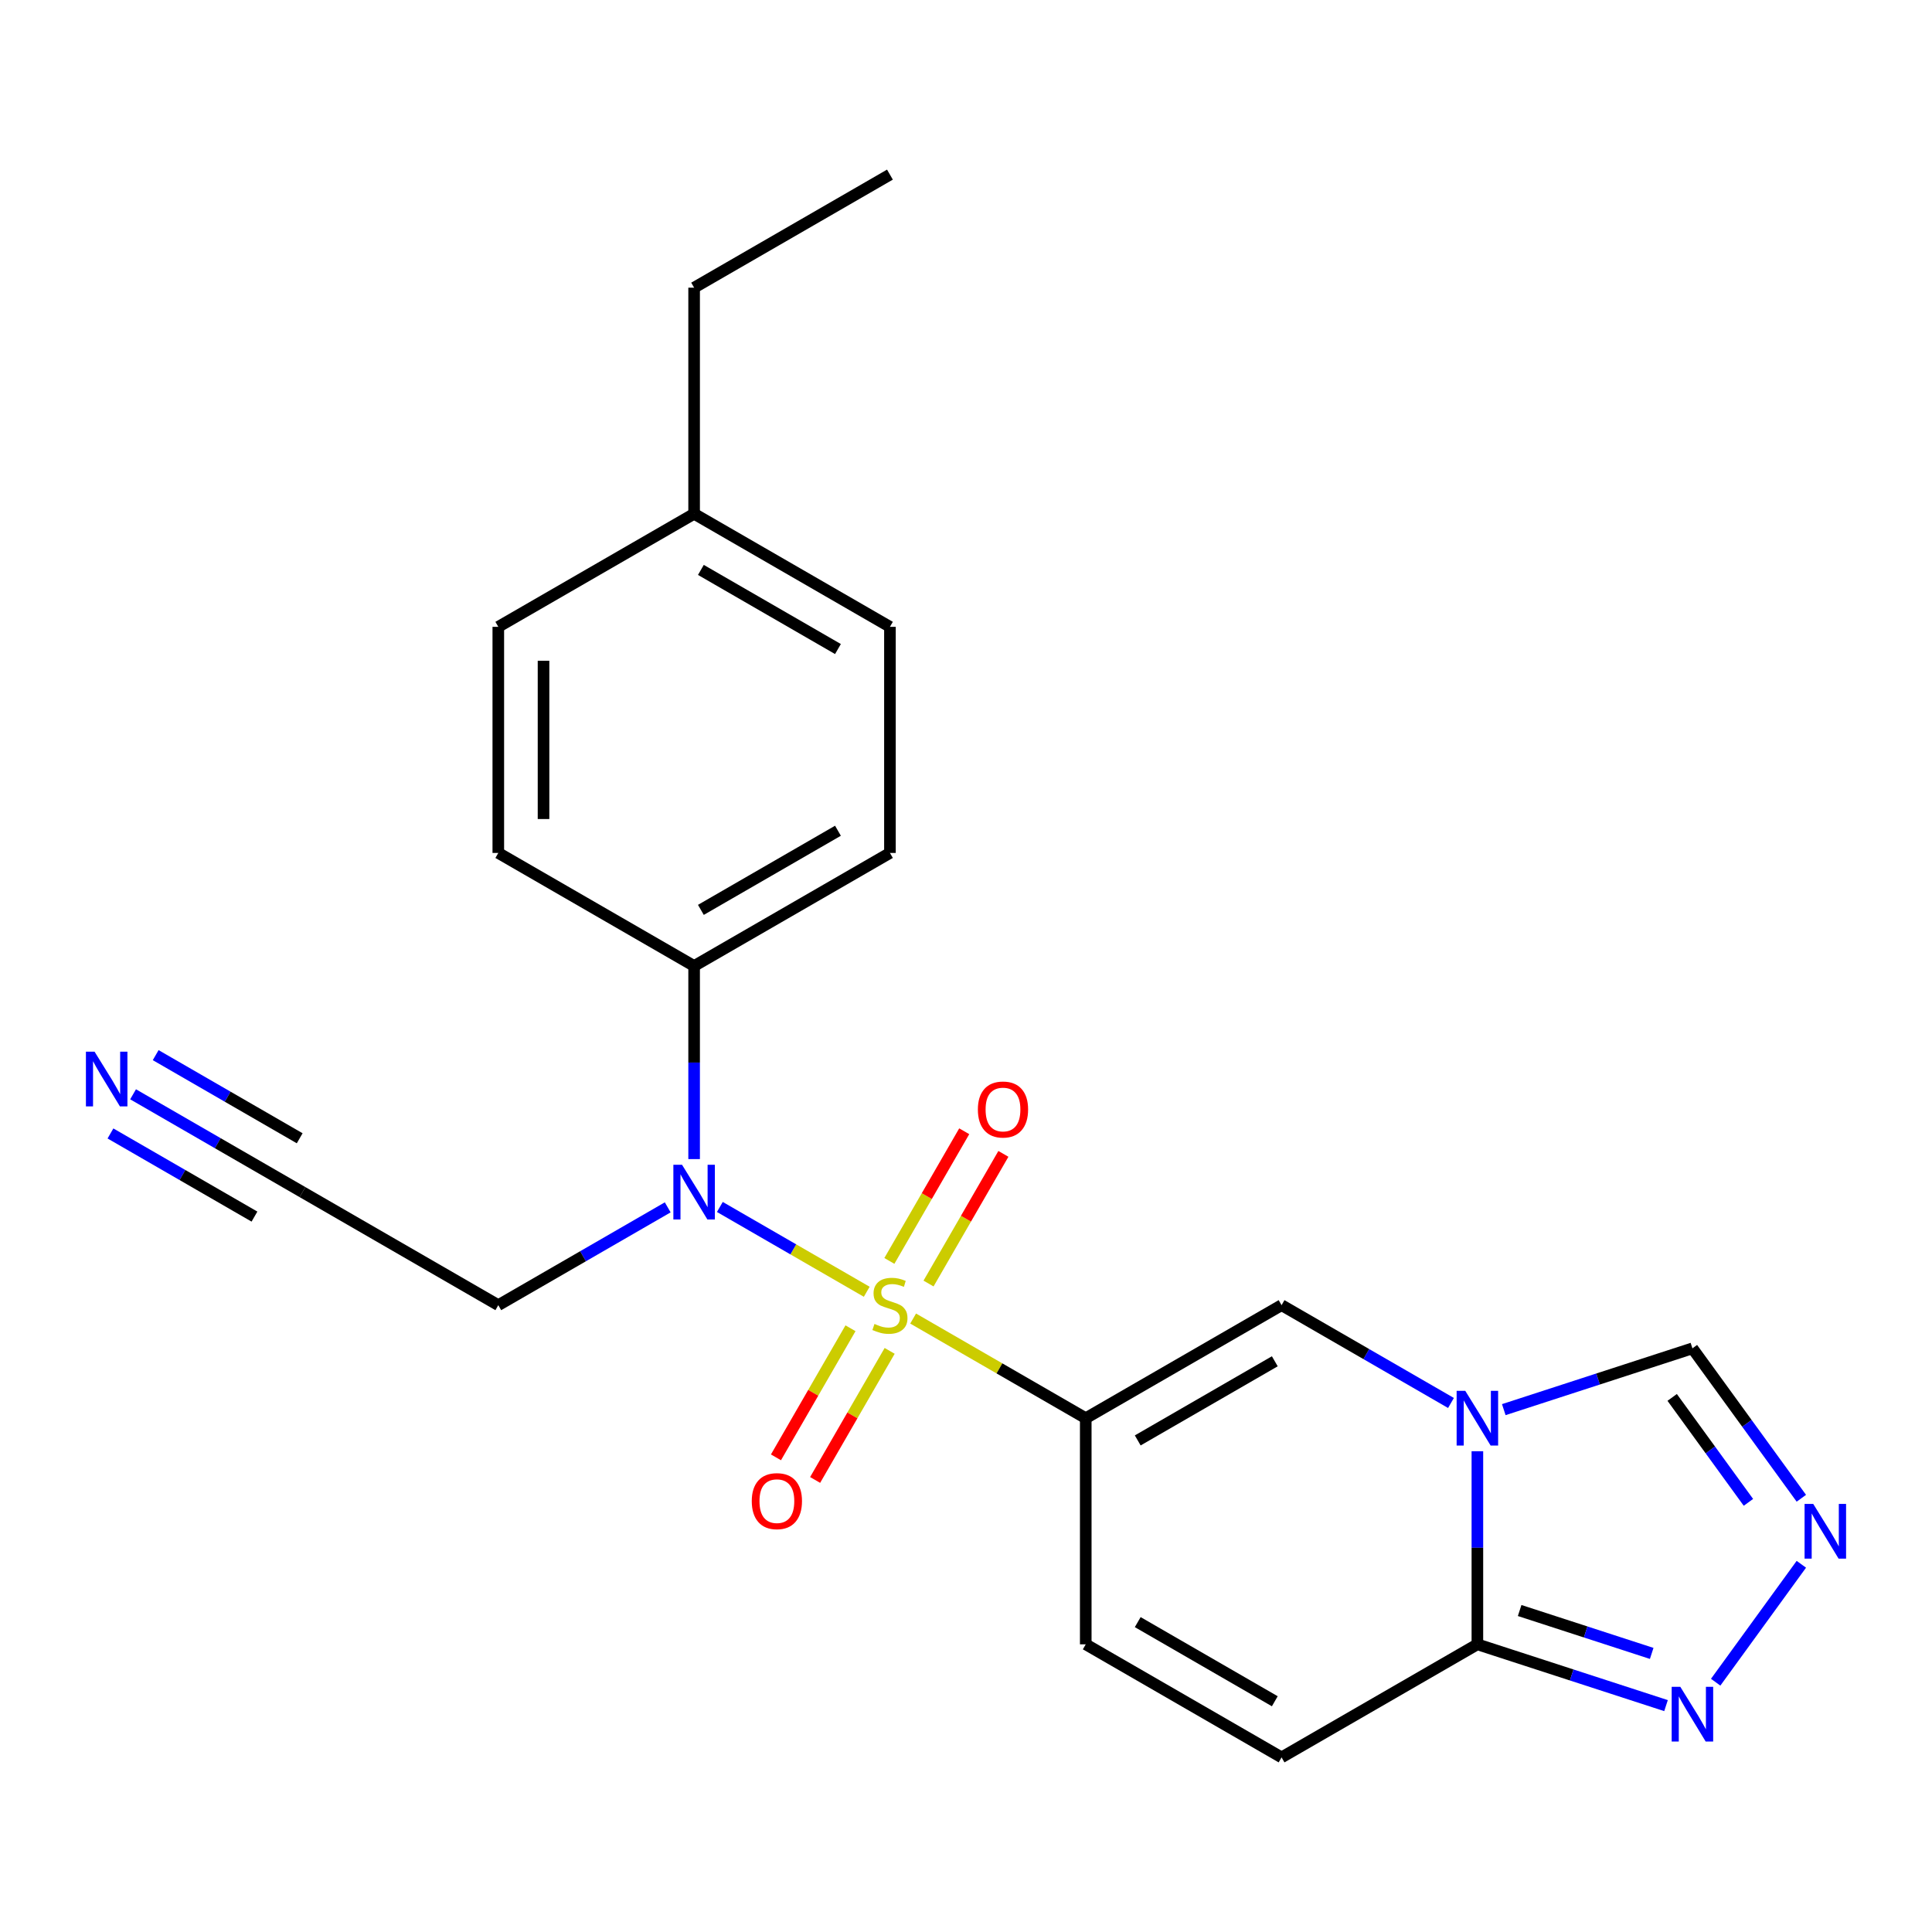 <?xml version='1.0' encoding='iso-8859-1'?>
<svg version='1.1' baseProfile='full'
              xmlns='http://www.w3.org/2000/svg'
                      xmlns:rdkit='http://www.rdkit.org/xml'
                      xmlns:xlink='http://www.w3.org/1999/xlink'
                  xml:space='preserve'
width='1000px' height='1000px' viewBox='0 0 1000 1000'>
<!-- END OF HEADER -->
<rect style='opacity:1.0;fill:#FFFFFF;stroke:none' width='1000' height='1000' x='0' y='0'> </rect>
<path class='bond-0' d='M 472.635,682.482 L 517.309,708.274' style='fill:none;fill-rule:evenodd;stroke:#CCCC00;stroke-width:6px;stroke-linecap:butt;stroke-linejoin:miter;stroke-opacity:1' />
<path class='bond-0' d='M 517.309,708.274 L 561.983,734.067' style='fill:none;fill-rule:evenodd;stroke:#000000;stroke-width:6px;stroke-linecap:butt;stroke-linejoin:miter;stroke-opacity:1' />
<path class='bond-3' d='M 448.623,668.618 L 410.609,646.671' style='fill:none;fill-rule:evenodd;stroke:#CCCC00;stroke-width:6px;stroke-linecap:butt;stroke-linejoin:miter;stroke-opacity:1' />
<path class='bond-3' d='M 410.609,646.671 L 372.594,624.723' style='fill:none;fill-rule:evenodd;stroke:#0000FF;stroke-width:6px;stroke-linecap:butt;stroke-linejoin:miter;stroke-opacity:1' />
<path class='bond-11' d='M 480.606,664.356 L 499.98,630.799' style='fill:none;fill-rule:evenodd;stroke:#CCCC00;stroke-width:6px;stroke-linecap:butt;stroke-linejoin:miter;stroke-opacity:1' />
<path class='bond-11' d='M 499.98,630.799 L 519.354,597.242' style='fill:none;fill-rule:evenodd;stroke:#FF0000;stroke-width:6px;stroke-linecap:butt;stroke-linejoin:miter;stroke-opacity:1' />
<path class='bond-11' d='M 460.335,652.652 L 479.709,619.095' style='fill:none;fill-rule:evenodd;stroke:#CCCC00;stroke-width:6px;stroke-linecap:butt;stroke-linejoin:miter;stroke-opacity:1' />
<path class='bond-11' d='M 479.709,619.095 L 499.083,585.538' style='fill:none;fill-rule:evenodd;stroke:#FF0000;stroke-width:6px;stroke-linecap:butt;stroke-linejoin:miter;stroke-opacity:1' />
<path class='bond-12' d='M 440.213,687.504 L 420.925,720.912' style='fill:none;fill-rule:evenodd;stroke:#CCCC00;stroke-width:6px;stroke-linecap:butt;stroke-linejoin:miter;stroke-opacity:1' />
<path class='bond-12' d='M 420.925,720.912 L 401.637,754.32' style='fill:none;fill-rule:evenodd;stroke:#FF0000;stroke-width:6px;stroke-linecap:butt;stroke-linejoin:miter;stroke-opacity:1' />
<path class='bond-12' d='M 460.484,699.207 L 441.196,732.616' style='fill:none;fill-rule:evenodd;stroke:#CCCC00;stroke-width:6px;stroke-linecap:butt;stroke-linejoin:miter;stroke-opacity:1' />
<path class='bond-12' d='M 441.196,732.616 L 421.908,766.024' style='fill:none;fill-rule:evenodd;stroke:#FF0000;stroke-width:6px;stroke-linecap:butt;stroke-linejoin:miter;stroke-opacity:1' />
<path class='bond-2' d='M 561.983,734.067 L 663.337,675.55' style='fill:none;fill-rule:evenodd;stroke:#000000;stroke-width:6px;stroke-linecap:butt;stroke-linejoin:miter;stroke-opacity:1' />
<path class='bond-2' d='M 588.889,745.56 L 659.837,704.598' style='fill:none;fill-rule:evenodd;stroke:#000000;stroke-width:6px;stroke-linecap:butt;stroke-linejoin:miter;stroke-opacity:1' />
<path class='bond-7' d='M 561.983,734.067 L 561.983,851.1' style='fill:none;fill-rule:evenodd;stroke:#000000;stroke-width:6px;stroke-linecap:butt;stroke-linejoin:miter;stroke-opacity:1' />
<path class='bond-1' d='M 751.025,726.177 L 707.181,700.863' style='fill:none;fill-rule:evenodd;stroke:#0000FF;stroke-width:6px;stroke-linecap:butt;stroke-linejoin:miter;stroke-opacity:1' />
<path class='bond-1' d='M 707.181,700.863 L 663.337,675.55' style='fill:none;fill-rule:evenodd;stroke:#000000;stroke-width:6px;stroke-linecap:butt;stroke-linejoin:miter;stroke-opacity:1' />
<path class='bond-9' d='M 778.356,729.626 L 827.176,713.764' style='fill:none;fill-rule:evenodd;stroke:#0000FF;stroke-width:6px;stroke-linecap:butt;stroke-linejoin:miter;stroke-opacity:1' />
<path class='bond-9' d='M 827.176,713.764 L 875.996,697.901' style='fill:none;fill-rule:evenodd;stroke:#000000;stroke-width:6px;stroke-linecap:butt;stroke-linejoin:miter;stroke-opacity:1' />
<path class='bond-23' d='M 764.69,751.152 L 764.69,801.126' style='fill:none;fill-rule:evenodd;stroke:#0000FF;stroke-width:6px;stroke-linecap:butt;stroke-linejoin:miter;stroke-opacity:1' />
<path class='bond-23' d='M 764.69,801.126 L 764.69,851.1' style='fill:none;fill-rule:evenodd;stroke:#000000;stroke-width:6px;stroke-linecap:butt;stroke-linejoin:miter;stroke-opacity:1' />
<path class='bond-14' d='M 359.275,599.947 L 359.275,549.974' style='fill:none;fill-rule:evenodd;stroke:#0000FF;stroke-width:6px;stroke-linecap:butt;stroke-linejoin:miter;stroke-opacity:1' />
<path class='bond-14' d='M 359.275,549.974 L 359.275,500' style='fill:none;fill-rule:evenodd;stroke:#000000;stroke-width:6px;stroke-linecap:butt;stroke-linejoin:miter;stroke-opacity:1' />
<path class='bond-15' d='M 345.609,624.923 L 301.765,650.237' style='fill:none;fill-rule:evenodd;stroke:#0000FF;stroke-width:6px;stroke-linecap:butt;stroke-linejoin:miter;stroke-opacity:1' />
<path class='bond-15' d='M 301.765,650.237 L 257.921,675.55' style='fill:none;fill-rule:evenodd;stroke:#000000;stroke-width:6px;stroke-linecap:butt;stroke-linejoin:miter;stroke-opacity:1' />
<path class='bond-4' d='M 764.69,851.1 L 663.337,909.617' style='fill:none;fill-rule:evenodd;stroke:#000000;stroke-width:6px;stroke-linecap:butt;stroke-linejoin:miter;stroke-opacity:1' />
<path class='bond-6' d='M 764.69,851.1 L 813.51,866.962' style='fill:none;fill-rule:evenodd;stroke:#000000;stroke-width:6px;stroke-linecap:butt;stroke-linejoin:miter;stroke-opacity:1' />
<path class='bond-6' d='M 813.51,866.962 L 862.33,882.825' style='fill:none;fill-rule:evenodd;stroke:#0000FF;stroke-width:6px;stroke-linecap:butt;stroke-linejoin:miter;stroke-opacity:1' />
<path class='bond-6' d='M 786.569,833.598 L 820.743,844.701' style='fill:none;fill-rule:evenodd;stroke:#000000;stroke-width:6px;stroke-linecap:butt;stroke-linejoin:miter;stroke-opacity:1' />
<path class='bond-6' d='M 820.743,844.701 L 854.917,855.805' style='fill:none;fill-rule:evenodd;stroke:#0000FF;stroke-width:6px;stroke-linecap:butt;stroke-linejoin:miter;stroke-opacity:1' />
<path class='bond-5' d='M 932.373,775.497 L 904.184,736.699' style='fill:none;fill-rule:evenodd;stroke:#0000FF;stroke-width:6px;stroke-linecap:butt;stroke-linejoin:miter;stroke-opacity:1' />
<path class='bond-5' d='M 904.184,736.699 L 875.996,697.901' style='fill:none;fill-rule:evenodd;stroke:#000000;stroke-width:6px;stroke-linecap:butt;stroke-linejoin:miter;stroke-opacity:1' />
<path class='bond-5' d='M 904.98,777.616 L 885.248,750.457' style='fill:none;fill-rule:evenodd;stroke:#0000FF;stroke-width:6px;stroke-linecap:butt;stroke-linejoin:miter;stroke-opacity:1' />
<path class='bond-5' d='M 885.248,750.457 L 865.516,723.299' style='fill:none;fill-rule:evenodd;stroke:#000000;stroke-width:6px;stroke-linecap:butt;stroke-linejoin:miter;stroke-opacity:1' />
<path class='bond-25' d='M 932.373,809.669 L 888.026,870.707' style='fill:none;fill-rule:evenodd;stroke:#0000FF;stroke-width:6px;stroke-linecap:butt;stroke-linejoin:miter;stroke-opacity:1' />
<path class='bond-8' d='M 561.983,851.1 L 663.337,909.617' style='fill:none;fill-rule:evenodd;stroke:#000000;stroke-width:6px;stroke-linecap:butt;stroke-linejoin:miter;stroke-opacity:1' />
<path class='bond-8' d='M 588.889,839.607 L 659.837,880.568' style='fill:none;fill-rule:evenodd;stroke:#000000;stroke-width:6px;stroke-linecap:butt;stroke-linejoin:miter;stroke-opacity:1' />
<path class='bond-10' d='M 68.88,566.407 L 112.724,591.72' style='fill:none;fill-rule:evenodd;stroke:#0000FF;stroke-width:6px;stroke-linecap:butt;stroke-linejoin:miter;stroke-opacity:1' />
<path class='bond-10' d='M 112.724,591.72 L 156.568,617.033' style='fill:none;fill-rule:evenodd;stroke:#000000;stroke-width:6px;stroke-linecap:butt;stroke-linejoin:miter;stroke-opacity:1' />
<path class='bond-10' d='M 57.176,586.677 L 94.444,608.194' style='fill:none;fill-rule:evenodd;stroke:#0000FF;stroke-width:6px;stroke-linecap:butt;stroke-linejoin:miter;stroke-opacity:1' />
<path class='bond-10' d='M 94.444,608.194 L 131.711,629.71' style='fill:none;fill-rule:evenodd;stroke:#000000;stroke-width:6px;stroke-linecap:butt;stroke-linejoin:miter;stroke-opacity:1' />
<path class='bond-10' d='M 80.583,546.136 L 117.85,567.652' style='fill:none;fill-rule:evenodd;stroke:#0000FF;stroke-width:6px;stroke-linecap:butt;stroke-linejoin:miter;stroke-opacity:1' />
<path class='bond-10' d='M 117.85,567.652 L 155.118,589.169' style='fill:none;fill-rule:evenodd;stroke:#000000;stroke-width:6px;stroke-linecap:butt;stroke-linejoin:miter;stroke-opacity:1' />
<path class='bond-13' d='M 156.568,617.033 L 257.921,675.55' style='fill:none;fill-rule:evenodd;stroke:#000000;stroke-width:6px;stroke-linecap:butt;stroke-linejoin:miter;stroke-opacity:1' />
<path class='bond-16' d='M 359.275,500 L 460.629,441.483' style='fill:none;fill-rule:evenodd;stroke:#000000;stroke-width:6px;stroke-linecap:butt;stroke-linejoin:miter;stroke-opacity:1' />
<path class='bond-16' d='M 362.775,470.952 L 433.723,429.99' style='fill:none;fill-rule:evenodd;stroke:#000000;stroke-width:6px;stroke-linecap:butt;stroke-linejoin:miter;stroke-opacity:1' />
<path class='bond-17' d='M 359.275,500 L 257.921,441.483' style='fill:none;fill-rule:evenodd;stroke:#000000;stroke-width:6px;stroke-linecap:butt;stroke-linejoin:miter;stroke-opacity:1' />
<path class='bond-19' d='M 460.629,441.483 L 460.629,324.45' style='fill:none;fill-rule:evenodd;stroke:#000000;stroke-width:6px;stroke-linecap:butt;stroke-linejoin:miter;stroke-opacity:1' />
<path class='bond-18' d='M 257.921,441.483 L 257.921,324.45' style='fill:none;fill-rule:evenodd;stroke:#000000;stroke-width:6px;stroke-linecap:butt;stroke-linejoin:miter;stroke-opacity:1' />
<path class='bond-18' d='M 281.328,423.928 L 281.328,342.005' style='fill:none;fill-rule:evenodd;stroke:#000000;stroke-width:6px;stroke-linecap:butt;stroke-linejoin:miter;stroke-opacity:1' />
<path class='bond-20' d='M 257.921,324.45 L 359.275,265.933' style='fill:none;fill-rule:evenodd;stroke:#000000;stroke-width:6px;stroke-linecap:butt;stroke-linejoin:miter;stroke-opacity:1' />
<path class='bond-24' d='M 460.629,324.45 L 359.275,265.933' style='fill:none;fill-rule:evenodd;stroke:#000000;stroke-width:6px;stroke-linecap:butt;stroke-linejoin:miter;stroke-opacity:1' />
<path class='bond-24' d='M 433.723,335.943 L 362.775,294.982' style='fill:none;fill-rule:evenodd;stroke:#000000;stroke-width:6px;stroke-linecap:butt;stroke-linejoin:miter;stroke-opacity:1' />
<path class='bond-21' d='M 359.275,265.933 L 359.275,148.9' style='fill:none;fill-rule:evenodd;stroke:#000000;stroke-width:6px;stroke-linecap:butt;stroke-linejoin:miter;stroke-opacity:1' />
<path class='bond-22' d='M 359.275,148.9 L 460.629,90.383' style='fill:none;fill-rule:evenodd;stroke:#000000;stroke-width:6px;stroke-linecap:butt;stroke-linejoin:miter;stroke-opacity:1' />
<path  class='atom-0' d='M 452.629 685.27
Q 452.949 685.39, 454.269 685.95
Q 455.589 686.51, 457.029 686.87
Q 458.509 687.19, 459.949 687.19
Q 462.629 687.19, 464.189 685.91
Q 465.749 684.59, 465.749 682.31
Q 465.749 680.75, 464.949 679.79
Q 464.189 678.83, 462.989 678.31
Q 461.789 677.79, 459.789 677.19
Q 457.269 676.43, 455.749 675.71
Q 454.269 674.99, 453.189 673.47
Q 452.149 671.95, 452.149 669.39
Q 452.149 665.83, 454.549 663.63
Q 456.989 661.43, 461.789 661.43
Q 465.069 661.43, 468.789 662.99
L 467.869 666.07
Q 464.469 664.67, 461.909 664.67
Q 459.149 664.67, 457.629 665.83
Q 456.109 666.95, 456.149 668.91
Q 456.149 670.43, 456.909 671.35
Q 457.709 672.27, 458.829 672.79
Q 459.989 673.31, 461.909 673.91
Q 464.469 674.71, 465.989 675.51
Q 467.509 676.31, 468.589 677.95
Q 469.709 679.55, 469.709 682.31
Q 469.709 686.23, 467.069 688.35
Q 464.469 690.43, 460.109 690.43
Q 457.589 690.43, 455.669 689.87
Q 453.789 689.35, 451.549 688.43
L 452.629 685.27
' fill='#CCCC00'/>
<path  class='atom-2' d='M 758.43 719.907
L 767.71 734.907
Q 768.63 736.387, 770.11 739.067
Q 771.59 741.747, 771.67 741.907
L 771.67 719.907
L 775.43 719.907
L 775.43 748.227
L 771.55 748.227
L 761.59 731.827
Q 760.43 729.907, 759.19 727.707
Q 757.99 725.507, 757.63 724.827
L 757.63 748.227
L 753.95 748.227
L 753.95 719.907
L 758.43 719.907
' fill='#0000FF'/>
<path  class='atom-4' d='M 353.015 602.873
L 362.295 617.873
Q 363.215 619.353, 364.695 622.033
Q 366.175 624.713, 366.255 624.873
L 366.255 602.873
L 370.015 602.873
L 370.015 631.193
L 366.135 631.193
L 356.175 614.793
Q 355.015 612.873, 353.775 610.673
Q 352.575 608.473, 352.215 607.793
L 352.215 631.193
L 348.535 631.193
L 348.535 602.873
L 353.015 602.873
' fill='#0000FF'/>
<path  class='atom-6' d='M 938.526 778.423
L 947.806 793.423
Q 948.726 794.903, 950.206 797.583
Q 951.686 800.263, 951.766 800.423
L 951.766 778.423
L 955.526 778.423
L 955.526 806.743
L 951.646 806.743
L 941.686 790.343
Q 940.526 788.423, 939.286 786.223
Q 938.086 784.023, 937.726 783.343
L 937.726 806.743
L 934.046 806.743
L 934.046 778.423
L 938.526 778.423
' fill='#0000FF'/>
<path  class='atom-7' d='M 869.736 873.105
L 879.016 888.105
Q 879.936 889.585, 881.416 892.265
Q 882.896 894.945, 882.976 895.105
L 882.976 873.105
L 886.736 873.105
L 886.736 901.425
L 882.856 901.425
L 872.896 885.025
Q 871.736 883.105, 870.496 880.905
Q 869.296 878.705, 868.936 878.025
L 868.936 901.425
L 865.256 901.425
L 865.256 873.105
L 869.736 873.105
' fill='#0000FF'/>
<path  class='atom-11' d='M 48.954 544.357
L 58.234 559.357
Q 59.154 560.837, 60.634 563.517
Q 62.114 566.197, 62.194 566.357
L 62.194 544.357
L 65.954 544.357
L 65.954 572.677
L 62.074 572.677
L 52.114 556.277
Q 50.954 554.357, 49.714 552.157
Q 48.514 549.957, 48.154 549.277
L 48.154 572.677
L 44.474 572.677
L 44.474 544.357
L 48.954 544.357
' fill='#0000FF'/>
<path  class='atom-12' d='M 506.146 574.276
Q 506.146 567.476, 509.506 563.676
Q 512.866 559.876, 519.146 559.876
Q 525.426 559.876, 528.786 563.676
Q 532.146 567.476, 532.146 574.276
Q 532.146 581.156, 528.746 585.076
Q 525.346 588.956, 519.146 588.956
Q 512.906 588.956, 509.506 585.076
Q 506.146 581.196, 506.146 574.276
M 519.146 585.756
Q 523.466 585.756, 525.786 582.876
Q 528.146 579.956, 528.146 574.276
Q 528.146 568.716, 525.786 565.916
Q 523.466 563.076, 519.146 563.076
Q 514.826 563.076, 512.466 565.876
Q 510.146 568.676, 510.146 574.276
Q 510.146 579.996, 512.466 582.876
Q 514.826 585.756, 519.146 585.756
' fill='#FF0000'/>
<path  class='atom-13' d='M 389.112 776.984
Q 389.112 770.184, 392.472 766.384
Q 395.832 762.584, 402.112 762.584
Q 408.392 762.584, 411.752 766.384
Q 415.112 770.184, 415.112 776.984
Q 415.112 783.864, 411.712 787.784
Q 408.312 791.664, 402.112 791.664
Q 395.872 791.664, 392.472 787.784
Q 389.112 783.904, 389.112 776.984
M 402.112 788.464
Q 406.432 788.464, 408.752 785.584
Q 411.112 782.664, 411.112 776.984
Q 411.112 771.424, 408.752 768.624
Q 406.432 765.784, 402.112 765.784
Q 397.792 765.784, 395.432 768.584
Q 393.112 771.384, 393.112 776.984
Q 393.112 782.704, 395.432 785.584
Q 397.792 788.464, 402.112 788.464
' fill='#FF0000'/>
</svg>
